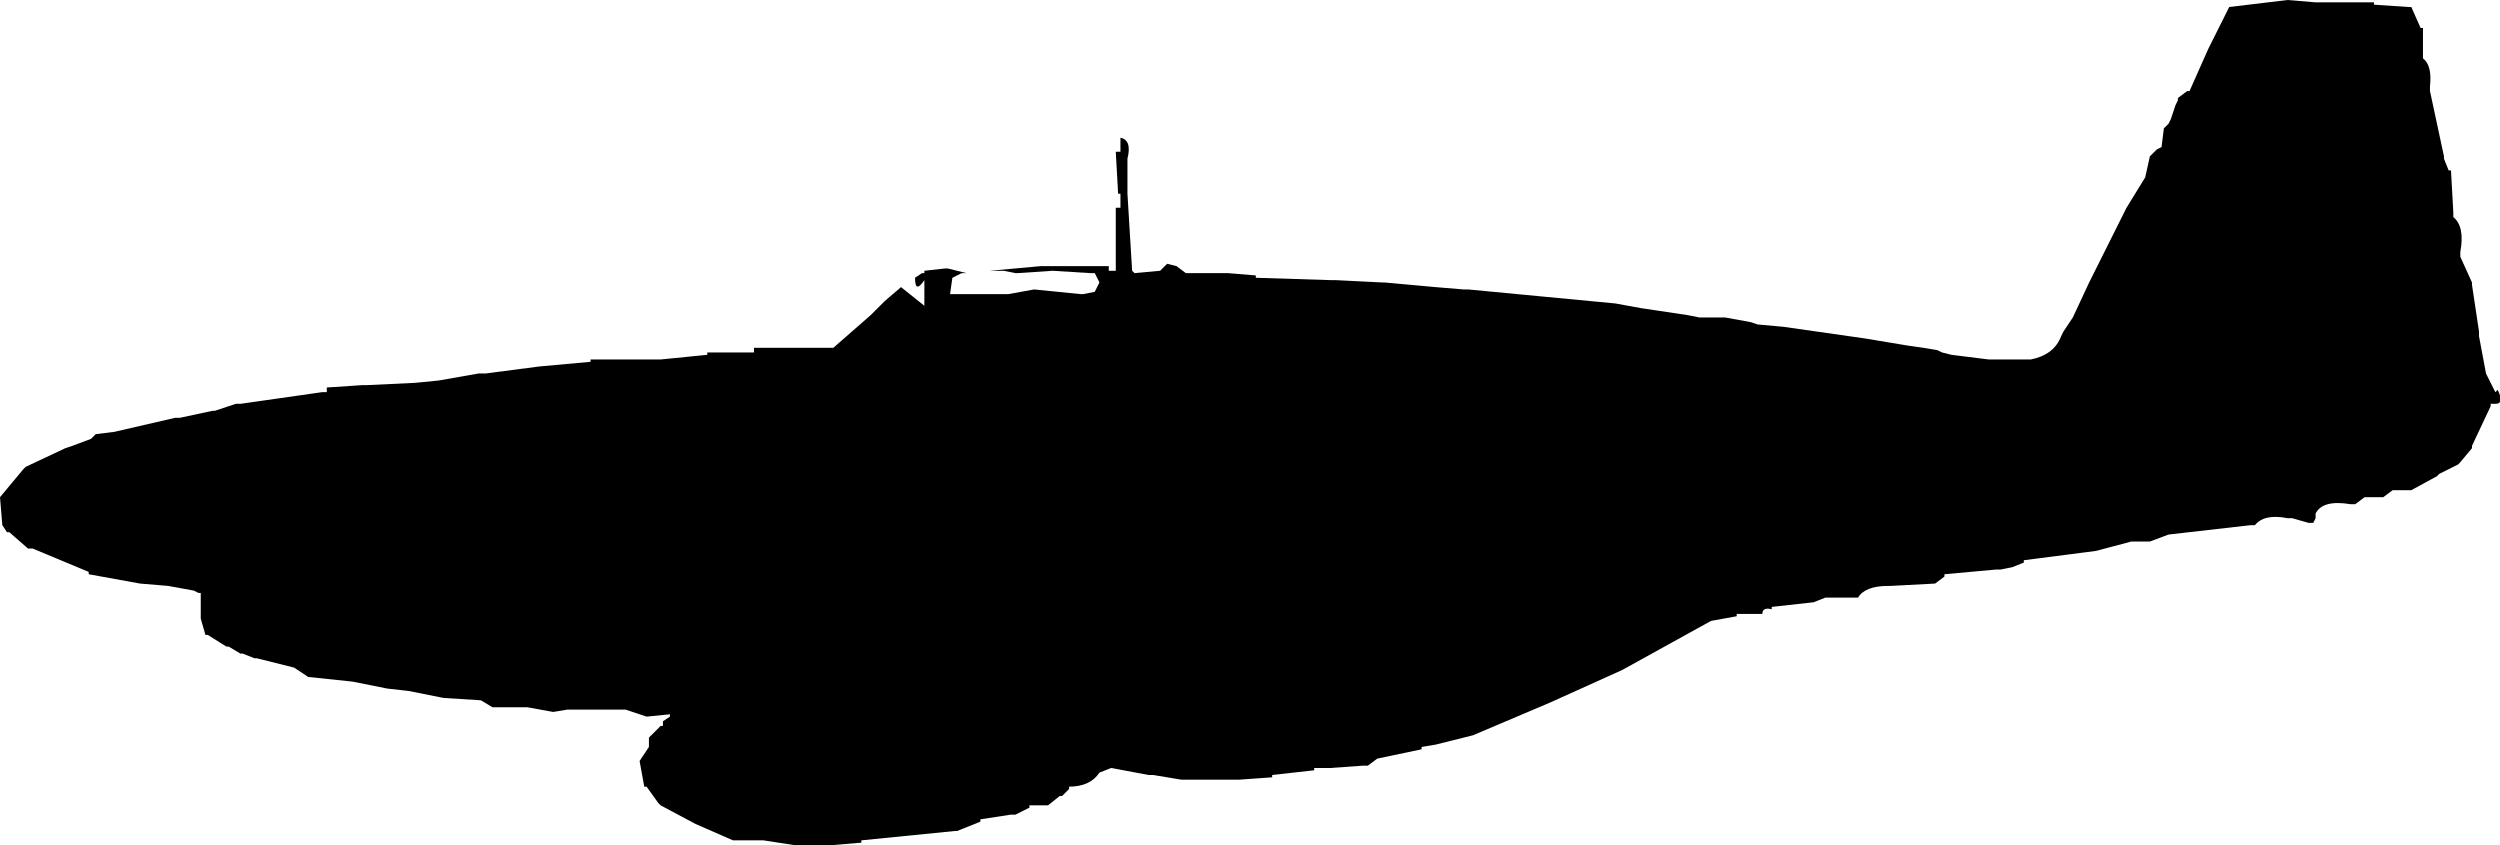 <?xml version="1.0" encoding="UTF-8" standalone="no"?>
<svg xmlns:xlink="http://www.w3.org/1999/xlink" height="18.1px" width="53.55px" xmlns="http://www.w3.org/2000/svg">
  <g transform="matrix(1.0, 0.0, 0.0, 1.0, 348.55, -114.25)">
    <path d="M-296.65 114.85 L-296.65 115.4 -296.65 115.5 Q-296.45 115.65 -296.5 116.1 L-296.5 116.2 -296.2 117.6 -296.2 117.65 -296.1 117.9 -296.05 117.9 -296.0 118.8 -296.0 118.9 Q-295.75 119.1 -295.85 119.65 L-295.85 119.75 -295.6 120.3 -295.6 120.35 -295.45 121.35 -295.45 121.45 -295.3 122.25 -295.1 122.65 -295.05 122.6 Q-294.9 122.9 -295.1 122.9 L-295.2 122.9 -295.2 122.95 -295.6 123.8 -295.6 123.85 -295.85 124.15 -295.9 124.2 -296.3 124.4 -296.35 124.45 -296.9 124.75 -296.95 124.75 -297.3 124.75 -297.5 124.9 -297.6 124.9 -297.9 124.9 -298.1 125.05 -298.2 125.05 Q-298.8 124.95 -298.95 125.25 L-298.95 125.35 -299.0 125.45 -299.1 125.45 -299.45 125.35 -299.55 125.35 Q-300.05 125.25 -300.25 125.5 L-300.35 125.5 -302.1 125.7 -302.5 125.85 -302.9 125.85 -303.65 126.05 -305.2 126.25 -305.2 126.3 -305.45 126.4 -305.7 126.45 -305.8 126.45 -306.9 126.55 -306.9 126.6 -307.1 126.75 -308.05 126.8 -308.1 126.8 Q-308.6 126.8 -308.75 127.05 L-309.45 127.05 -309.7 127.15 -310.6 127.25 -310.6 127.3 Q-310.8 127.25 -310.8 127.4 L-310.9 127.4 -311.35 127.4 -311.35 127.45 -311.9 127.55 -313.8 128.6 -315.35 129.3 -317.0 130.0 -317.8 130.2 -318.1 130.25 -318.1 130.3 -319.05 130.5 -319.25 130.65 -319.35 130.65 -320.05 130.7 -320.1 130.7 -320.4 130.7 -320.4 130.75 -321.3 130.85 -321.3 130.9 -322.0 130.95 -322.1 130.95 -323.2 130.95 -323.25 130.95 -323.85 130.85 -323.95 130.85 -324.75 130.7 -325.0 130.8 Q-325.2 131.1 -325.65 131.1 L-325.65 131.15 -325.8 131.3 -325.85 131.3 -326.1 131.5 -326.2 131.5 -326.5 131.5 -326.5 131.55 -326.8 131.7 -326.9 131.7 -327.55 131.8 -327.55 131.85 -328.05 132.05 -328.1 132.05 -330.1 132.25 -330.1 132.3 -330.7 132.35 -330.8 132.35 -331.5 132.35 -331.55 132.35 -332.2 132.25 -332.25 132.25 -332.85 132.25 -333.65 131.9 -334.4 131.5 -334.45 131.45 -334.7 131.1 -334.75 131.1 -334.85 130.55 -334.65 130.25 -334.65 130.2 -334.65 130.1 -334.65 130.05 -334.4 129.8 -334.35 129.8 -334.35 129.7 -334.2 129.6 -334.2 129.55 -334.7 129.6 -335.15 129.45 -335.25 129.45 -336.4 129.45 -336.7 129.5 -337.25 129.4 -337.35 129.4 -338.0 129.4 -338.25 129.25 -339.05 129.2 -339.8 129.05 -340.25 129.0 -341.0 128.85 -341.95 128.75 -342.25 128.55 -343.05 128.35 -343.1 128.35 -343.35 128.25 -343.4 128.25 -343.65 128.1 -343.7 128.1 -344.1 127.85 -344.15 127.85 -344.25 127.5 -344.25 127.4 -344.25 126.95 -344.3 126.95 -344.4 126.9 -344.95 126.8 -345.55 126.75 -346.65 126.55 -346.65 126.5 -347.85 126.0 -347.95 126.0 -348.35 125.65 -348.4 125.65 -348.5 125.5 -348.55 124.9 -348.05 124.3 -348.0 124.25 -347.15 123.85 -347.0 123.8 -346.6 123.65 -346.5 123.55 -346.1 123.5 -344.8 123.2 -344.7 123.2 -344.0 123.05 -343.95 123.05 -343.5 122.9 -343.4 122.9 -341.65 122.65 -341.55 122.65 -341.55 122.55 -340.8 122.5 -340.7 122.5 -339.65 122.45 -339.15 122.4 -338.3 122.25 -338.15 122.25 -337.0 122.1 -335.9 122.0 -335.9 121.95 -335.35 121.95 -335.25 121.95 -334.4 121.95 -333.4 121.85 -333.4 121.8 -332.8 121.8 -332.7 121.8 -332.5 121.8 -332.4 121.8 -332.4 121.7 -331.9 121.7 -331.8 121.7 -330.95 121.7 -330.85 121.7 -330.8 121.7 -330.7 121.7 -329.9 121.0 -329.8 120.9 -329.65 120.75 -329.6 120.7 -329.25 120.4 -329.0 120.6 -328.75 120.8 -328.75 120.35 -328.75 120.25 Q-328.95 120.55 -328.95 120.2 L-328.8 120.1 -328.75 120.1 -328.75 120.05 -328.3 120.0 -328.25 120.0 -327.85 120.1 -327.95 120.1 -328.15 120.2 -328.2 120.55 -327.05 120.55 -326.95 120.55 -326.4 120.45 -325.4 120.55 -325.35 120.55 -325.1 120.5 -325.0 120.3 -325.1 120.1 -325.2 120.1 -326.0 120.05 -326.75 120.1 -326.8 120.1 -327.05 120.05 -327.35 120.05 -326.25 119.95 -325.1 119.95 -324.95 119.95 -324.9 119.95 -324.8 119.95 -324.8 120.05 -324.65 120.05 -324.65 119.95 -324.65 118.7 -324.55 118.7 -324.55 118.65 -324.55 118.4 -324.6 118.4 -324.65 117.5 -324.55 117.5 -324.55 117.4 -324.55 117.2 Q-324.3 117.25 -324.4 117.65 L-324.4 118.35 -324.4 118.4 -324.3 120.05 -324.25 120.1 -323.7 120.05 -323.55 119.9 -323.35 119.95 -323.15 120.1 -323.1 120.1 -322.35 120.1 -322.25 120.1 -321.65 120.15 -321.65 120.2 -320.05 120.25 -319.95 120.25 -318.95 120.3 -318.9 120.3 -317.8 120.4 -317.2 120.45 -317.1 120.45 -316.05 120.55 -313.95 120.75 -313.4 120.85 -312.4 121.0 -312.15 121.05 -311.6 121.05 -311.05 121.15 -310.9 121.2 -310.35 121.25 -308.6 121.5 -307.7 121.65 -307.35 121.7 -307.05 121.75 -306.95 121.8 -306.75 121.85 -305.95 121.95 -305.9 121.95 -305.15 121.95 -305.05 121.95 Q-304.55 121.85 -304.4 121.45 L-304.35 121.35 -304.15 121.05 -303.8 120.3 -303.75 120.2 -303.55 119.8 -303.0 118.7 -302.6 118.05 -302.5 117.6 -302.35 117.45 -302.25 117.4 -302.2 117.0 -302.1 116.9 -302.05 116.8 -301.95 116.5 -301.9 116.4 -301.9 116.35 -301.7 116.2 -301.65 116.2 -301.25 115.3 -301.2 115.2 -301.0 114.8 -300.95 114.7 -300.8 114.4 -299.55 114.25 -298.95 114.3 -297.7 114.3 -297.7 114.35 -296.95 114.4 -296.9 114.4 -296.7 114.85 -296.65 114.85" fill="#000000" fill-rule="evenodd" stroke="none"/>
  </g>
</svg>
